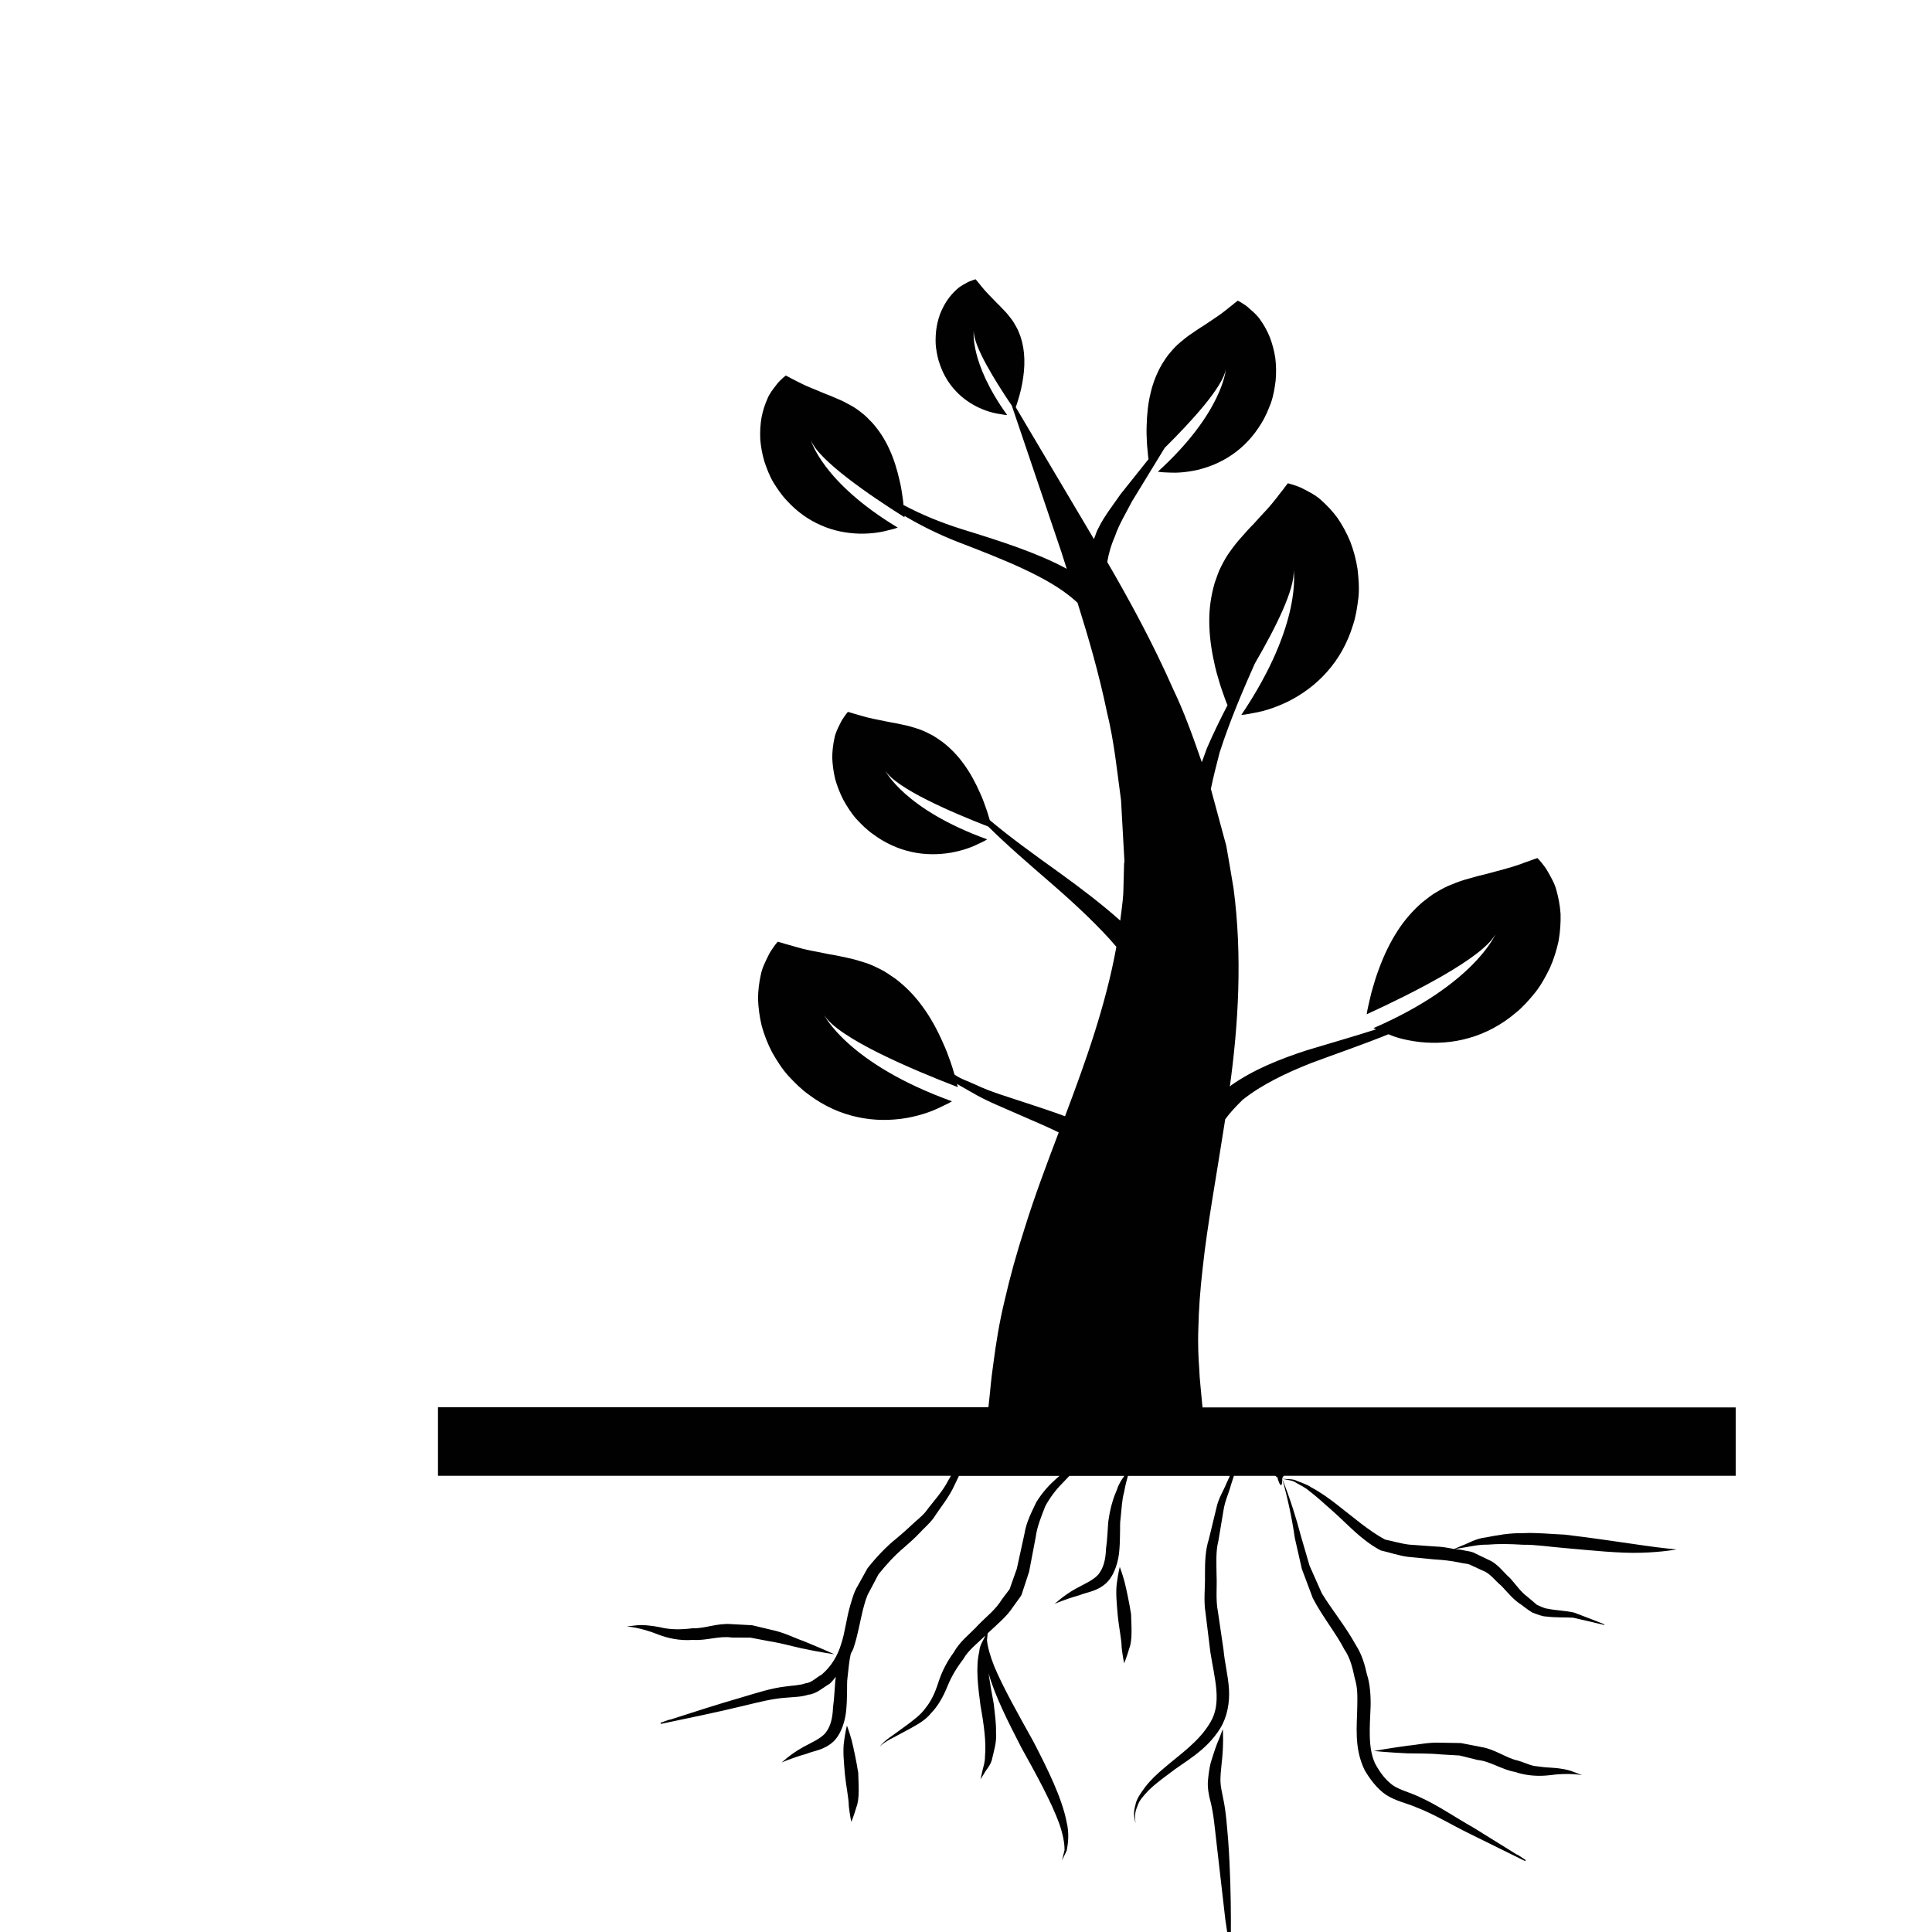 <?xml version="1.0" encoding="iso-8859-1"?>
<!-- Generator: Adobe Illustrator 16.0.0, SVG Export Plug-In . SVG Version: 6.00 Build 0)  -->
<!DOCTYPE svg PUBLIC "-//W3C//DTD SVG 1.1//EN" "http://www.w3.org/Graphics/SVG/1.1/DTD/svg11.dtd">
<svg version="1.1" id="Layer_1" xmlns="http://www.w3.org/2000/svg" xmlns:xlink="http://www.w3.org/1999/xlink" x="0px" y="0px"
	 width="36px" height="36px" viewBox="0 0 36 36" style="enable-background:new 0 0 36 36;" xml:space="preserve">
<g>
	<path style="fill:#010101;" d="M32.342,27.503v-1.278h-9.935c-0.003-0.036-0.007-0.076-0.013-0.136
		c-0.009-0.124-0.043-0.401-0.048-0.581c-0.013-0.188-0.029-0.433-0.016-0.77c0.007-0.324,0.032-0.699,0.082-1.125
		c0.081-0.763,0.254-1.695,0.418-2.757c0.091-0.126,0.203-0.243,0.325-0.363c0.353-0.281,0.807-0.499,1.278-0.685
		c0.483-0.18,0.981-0.35,1.437-0.536c0.063,0.024,0.12,0.05,0.191,0.068c0.123,0.035,0.255,0.06,0.399,0.077
		c0.284,0.03,0.6,0.015,0.908-0.074c0.31-0.086,0.611-0.246,0.876-0.471c0.133-0.106,0.253-0.244,0.362-0.378
		c0.11-0.138,0.198-0.303,0.274-0.457c0.073-0.165,0.127-0.34,0.162-0.504c0.031-0.177,0.041-0.347,0.037-0.501
		c-0.011-0.164-0.041-0.315-0.078-0.445c-0.031-0.124-0.104-0.246-0.153-0.333c-0.045-0.087-0.106-0.156-0.14-0.199
		c-0.036-0.044-0.061-0.066-0.061-0.066s-0.032,0.01-0.09,0.031c-0.052,0.022-0.142,0.048-0.222,0.081
		c-0.09,0.031-0.187,0.063-0.3,0.093c-0.098,0.025-0.206,0.055-0.327,0.088c-0.117,0.026-0.228,0.057-0.33,0.087
		c-0.117,0.03-0.217,0.066-0.315,0.107c-0.109,0.04-0.198,0.09-0.294,0.146c-0.1,0.056-0.179,0.125-0.271,0.195
		c-0.17,0.149-0.332,0.33-0.468,0.546c-0.137,0.214-0.25,0.456-0.339,0.7c-0.046,0.122-0.084,0.245-0.116,0.359
		c-0.034,0.113-0.056,0.231-0.079,0.322c-0.014,0.056-0.022,0.108-0.03,0.156c0.837-0.384,2.167-1.049,2.401-1.495
		c0,0-0.386,0.934-2.275,1.753c0.015,0.008,0.033,0.015,0.049,0.022c-0.412,0.133-0.852,0.257-1.292,0.391
		c-0.492,0.16-0.985,0.355-1.405,0.65c-0.01,0.009-0.019,0.017-0.028,0.025c0.158-1.141,0.237-2.429,0.069-3.695L22.9,16.047
		l-0.05-0.287l-0.061-0.224c-0.075-0.28-0.15-0.56-0.226-0.836c0.045-0.222,0.103-0.446,0.162-0.675
		c0.196-0.612,0.456-1.21,0.656-1.66c0.391-0.671,0.753-1.396,0.723-1.746c0,0,0.178,0.995-0.974,2.703
		c0.048-0.004,0.1-0.011,0.154-0.022c0.096-0.018,0.218-0.038,0.337-0.077c0.123-0.037,0.247-0.088,0.378-0.15
		c0.256-0.128,0.514-0.311,0.726-0.552c0.215-0.239,0.383-0.536,0.484-0.868c0.055-0.161,0.082-0.342,0.103-0.514
		c0.019-0.176,0.004-0.362-0.016-0.533c-0.026-0.178-0.075-0.354-0.135-0.512c-0.068-0.166-0.151-0.314-0.238-0.442
		c-0.097-0.132-0.204-0.243-0.306-0.333c-0.093-0.088-0.22-0.151-0.309-0.198c-0.084-0.049-0.174-0.074-0.225-0.092
		c-0.054-0.018-0.087-0.023-0.087-0.023S23.978,9.03,23.94,9.079c-0.031,0.047-0.094,0.117-0.144,0.188
		c-0.059,0.075-0.123,0.154-0.202,0.24c-0.069,0.073-0.145,0.156-0.229,0.25c-0.085,0.085-0.161,0.17-0.231,0.251
		c-0.082,0.089-0.146,0.173-0.208,0.26c-0.07,0.093-0.118,0.183-0.169,0.282c-0.054,0.101-0.083,0.201-0.123,0.311
		c-0.063,0.218-0.103,0.457-0.101,0.712c0,0.254,0.035,0.519,0.092,0.772c0.026,0.128,0.061,0.252,0.096,0.365
		c0.032,0.114,0.077,0.226,0.106,0.314c0.015,0.043,0.03,0.079,0.046,0.116c-0.131,0.254-0.263,0.521-0.383,0.8
		c-0.032,0.088-0.063,0.175-0.096,0.263c-0.164-0.474-0.33-0.938-0.526-1.345c-0.395-0.896-0.831-1.688-1.236-2.386
		c0.024-0.142,0.066-0.304,0.146-0.485c0.071-0.212,0.201-0.423,0.313-0.641c0.22-0.359,0.431-0.705,0.611-1
		c0.503-0.498,1.089-1.139,1.141-1.471c0,0-0.051,0.807-1.268,1.914c0.037,0.007,0.08,0.011,0.124,0.013
		c0.078,0.003,0.178,0.01,0.277,0.003c0.102-0.006,0.207-0.021,0.321-0.045c0.223-0.051,0.457-0.144,0.667-0.291
		c0.212-0.145,0.398-0.345,0.54-0.582c0.073-0.115,0.129-0.25,0.178-0.379c0.047-0.134,0.071-0.281,0.088-0.417
		c0.013-0.145,0.01-0.289-0.007-0.423c-0.022-0.143-0.059-0.273-0.103-0.388c-0.049-0.121-0.111-0.229-0.174-0.317
		c-0.056-0.086-0.142-0.159-0.202-0.211c-0.055-0.054-0.12-0.092-0.157-0.115c-0.038-0.023-0.063-0.034-0.063-0.034
		s-0.021,0.016-0.06,0.046c-0.033,0.031-0.095,0.073-0.147,0.119c-0.06,0.046-0.124,0.097-0.201,0.147
		c-0.069,0.045-0.142,0.095-0.225,0.151c-0.083,0.05-0.157,0.103-0.228,0.151c-0.08,0.053-0.146,0.106-0.21,0.161
		c-0.073,0.06-0.127,0.12-0.185,0.188c-0.063,0.068-0.104,0.141-0.155,0.218c-0.091,0.157-0.166,0.335-0.212,0.535
		c-0.049,0.195-0.07,0.407-0.075,0.616c-0.004,0.104-0.001,0.206,0.005,0.301c0.003,0.095,0.018,0.19,0.022,0.265
		c0.002,0.021,0.006,0.036,0.008,0.055c-0.165,0.208-0.341,0.427-0.521,0.653c-0.144,0.209-0.304,0.409-0.412,0.63
		c-0.039,0.065-0.053,0.137-0.085,0.205c-0.009-0.014-0.018-0.029-0.025-0.043c-0.681-1.146-1.192-2.012-1.431-2.413
		c0.004-0.013,0.009-0.023,0.013-0.036c0.016-0.053,0.04-0.12,0.057-0.188c0.019-0.066,0.036-0.14,0.05-0.216
		c0.028-0.151,0.045-0.308,0.04-0.456c-0.003-0.151-0.029-0.292-0.071-0.419c-0.025-0.063-0.044-0.122-0.079-0.181
		c-0.031-0.058-0.061-0.109-0.104-0.163c-0.037-0.049-0.077-0.099-0.126-0.148c-0.044-0.046-0.09-0.096-0.142-0.145
		c-0.052-0.053-0.097-0.101-0.139-0.144c-0.049-0.048-0.088-0.095-0.123-0.137c-0.031-0.042-0.069-0.081-0.089-0.109
		c-0.022-0.026-0.035-0.042-0.035-0.042s-0.02,0.005-0.051,0.016c-0.029,0.012-0.083,0.028-0.131,0.059
		c-0.052,0.028-0.125,0.068-0.179,0.122c-0.058,0.055-0.12,0.122-0.173,0.202c-0.05,0.076-0.096,0.164-0.134,0.264
		c-0.033,0.095-0.057,0.198-0.069,0.305c-0.009,0.101-0.014,0.21,0,0.313c0.015,0.102,0.034,0.207,0.07,0.302
		c0.064,0.192,0.169,0.365,0.301,0.503c0.129,0.138,0.283,0.24,0.437,0.311c0.078,0.035,0.151,0.063,0.226,0.082
		c0.07,0.021,0.143,0.03,0.2,0.04c0.031,0.007,0.063,0.009,0.091,0.011c-0.709-0.985-0.622-1.575-0.622-1.575
		c-0.015,0.28,0.403,0.949,0.709,1.401c0.142,0.418,0.475,1.401,0.918,2.711c0.034,0.102,0.07,0.223,0.105,0.328
		c-0.56-0.304-1.27-0.527-1.956-0.739c-0.385-0.121-0.752-0.271-1.086-0.45c-0.005-0.054-0.009-0.104-0.019-0.162
		c-0.013-0.094-0.029-0.194-0.054-0.296c-0.046-0.204-0.108-0.407-0.194-0.59c-0.085-0.187-0.193-0.347-0.313-0.482
		c-0.065-0.065-0.12-0.129-0.194-0.184c-0.07-0.055-0.135-0.104-0.218-0.147c-0.073-0.041-0.148-0.081-0.237-0.117
		c-0.079-0.034-0.162-0.071-0.253-0.104c-0.093-0.039-0.174-0.074-0.25-0.104c-0.086-0.034-0.159-0.071-0.227-0.105
		c-0.061-0.034-0.129-0.063-0.168-0.088c-0.043-0.021-0.067-0.033-0.067-0.033s-0.021,0.016-0.055,0.046
		c-0.031,0.03-0.088,0.08-0.132,0.144c-0.049,0.063-0.119,0.151-0.156,0.247c-0.044,0.1-0.084,0.217-0.108,0.345
		c-0.021,0.121-0.03,0.257-0.024,0.4c0.01,0.135,0.035,0.277,0.076,0.416c0.043,0.13,0.096,0.27,0.168,0.392
		c0.073,0.117,0.154,0.238,0.249,0.337c0.185,0.205,0.407,0.364,0.644,0.465c0.234,0.104,0.482,0.148,0.711,0.154
		c0.116,0.001,0.223-0.004,0.324-0.019c0.099-0.013,0.195-0.039,0.271-0.058c0.043-0.01,0.084-0.022,0.119-0.036
		C15.317,8.981,15.109,8.2,15.109,8.2c0.14,0.379,1.122,1.046,1.745,1.438c0-0.008-0.001-0.018-0.001-0.026
		c0.308,0.183,0.64,0.347,0.982,0.481c0.854,0.329,1.69,0.654,2.178,1.08c0.026,0.022,0.042,0.039,0.066,0.061
		c0.201,0.639,0.397,1.31,0.547,2.033c0.136,0.553,0.188,1.097,0.263,1.645c0.017,0.305,0.034,0.611,0.051,0.919l0.013,0.231
		c-0.012,0-0.007,0.12-0.011,0.174l-0.011,0.414c-0.011,0.169-0.036,0.336-0.057,0.504c-0.337-0.301-0.735-0.605-1.144-0.9
		c-0.467-0.334-0.925-0.666-1.287-0.972c-0.021-0.067-0.042-0.147-0.072-0.228c-0.031-0.09-0.066-0.186-0.11-0.28
		c-0.084-0.191-0.185-0.378-0.305-0.541c-0.119-0.166-0.257-0.303-0.4-0.412c-0.077-0.052-0.144-0.104-0.227-0.143
		c-0.079-0.04-0.152-0.076-0.242-0.103c-0.08-0.026-0.161-0.051-0.256-0.069c-0.084-0.019-0.173-0.038-0.268-0.053
		c-0.099-0.021-0.186-0.039-0.266-0.054c-0.091-0.018-0.17-0.039-0.243-0.06c-0.065-0.022-0.139-0.038-0.182-0.054
		c-0.046-0.014-0.072-0.02-0.072-0.02s-0.019,0.02-0.045,0.056c-0.024,0.035-0.07,0.095-0.102,0.166
		c-0.035,0.071-0.088,0.172-0.105,0.272c-0.023,0.106-0.04,0.229-0.04,0.359c0.004,0.123,0.021,0.258,0.054,0.397
		c0.036,0.13,0.089,0.266,0.155,0.394c0.067,0.119,0.146,0.246,0.241,0.352c0.094,0.101,0.197,0.204,0.309,0.282
		c0.222,0.166,0.471,0.278,0.722,0.332c0.25,0.056,0.502,0.052,0.728,0.014c0.114-0.021,0.218-0.047,0.314-0.081
		c0.095-0.031,0.185-0.076,0.254-0.109c0.041-0.018,0.078-0.038,0.11-0.059c-1.548-0.559-1.902-1.284-1.902-1.284
		c0.203,0.334,1.232,0.778,1.922,1.046c0.331,0.329,0.746,0.688,1.16,1.046c0.472,0.408,0.922,0.833,1.227,1.194
		c-0.196,1.085-0.572,2.138-0.957,3.158c-0.24-0.091-0.487-0.169-0.736-0.252c-0.318-0.107-0.646-0.2-0.928-0.335
		c-0.137-0.065-0.284-0.108-0.396-0.191c-0.022-0.076-0.044-0.154-0.074-0.237c-0.039-0.112-0.084-0.232-0.139-0.351
		c-0.104-0.239-0.231-0.474-0.382-0.678c-0.148-0.207-0.321-0.378-0.501-0.516c-0.097-0.064-0.18-0.129-0.283-0.179
		c-0.1-0.05-0.191-0.095-0.303-0.128c-0.101-0.033-0.202-0.063-0.321-0.087c-0.104-0.023-0.216-0.048-0.335-0.066
		c-0.123-0.025-0.232-0.048-0.332-0.066c-0.114-0.022-0.213-0.049-0.305-0.075c-0.082-0.027-0.174-0.047-0.227-0.066
		c-0.059-0.018-0.091-0.025-0.091-0.025s-0.023,0.024-0.057,0.07c-0.03,0.044-0.088,0.118-0.127,0.207
		c-0.044,0.09-0.109,0.216-0.132,0.342c-0.029,0.133-0.051,0.286-0.051,0.449c0.006,0.154,0.026,0.323,0.068,0.498
		c0.045,0.162,0.11,0.333,0.193,0.492c0.085,0.149,0.184,0.309,0.303,0.44c0.117,0.126,0.246,0.256,0.386,0.354
		c0.277,0.208,0.589,0.349,0.903,0.415c0.313,0.07,0.629,0.065,0.911,0.018c0.143-0.026,0.272-0.059,0.394-0.102
		c0.119-0.039,0.23-0.095,0.317-0.137c0.052-0.022,0.098-0.048,0.139-0.073c-1.938-0.699-2.382-1.607-2.382-1.607
		c0.263,0.432,1.631,1.012,2.491,1.343c-0.004-0.019-0.011-0.04-0.016-0.061c0.088,0.055,0.183,0.103,0.276,0.159
		c0.281,0.167,0.6,0.289,0.913,0.429c0.241,0.105,0.482,0.207,0.707,0.317c-0.229,0.603-0.451,1.194-0.631,1.772
		c-0.154,0.476-0.281,0.936-0.376,1.355c-0.099,0.405-0.164,0.814-0.209,1.164c-0.052,0.358-0.057,0.506-0.077,0.67
		c-0.008,0.069-0.013,0.122-0.017,0.159H8.161v1.278h9.559c-0.016,0.026-0.031,0.054-0.047,0.08
		c-0.107,0.215-0.284,0.399-0.431,0.598c-0.067,0.08-0.174,0.162-0.258,0.242c-0.087,0.082-0.18,0.165-0.276,0.245
		c-0.188,0.148-0.383,0.355-0.544,0.559l-0.18,0.325c-0.076,0.123-0.104,0.248-0.143,0.372c-0.071,0.249-0.095,0.496-0.168,0.717
		c-0.068,0.223-0.186,0.415-0.356,0.561l-0.006,0.005v0.001c-0.103,0.053-0.182,0.151-0.305,0.163
		c-0.104,0.039-0.251,0.04-0.381,0.06c-0.265,0.032-0.527,0.119-0.781,0.194c-0.466,0.134-0.929,0.284-1.391,0.433l0.048-0.022
		l-0.165,0.06c-0.009,0.002-0.018,0.005-0.026,0.008v0.001l-0.002,0.001l0.008,0.02c0.522-0.11,1.044-0.216,1.561-0.342
		c0.262-0.062,0.512-0.13,0.78-0.147c0.134-0.013,0.258-0.009,0.408-0.055c0.151-0.017,0.266-0.129,0.393-0.203
		c0.046-0.037,0.077-0.087,0.117-0.129c-0.016,0.091-0.017,0.184-0.025,0.279c-0.008,0.114-0.014,0.189-0.028,0.29
		c-0.008,0.215-0.05,0.363-0.145,0.482c-0.097,0.107-0.272,0.181-0.402,0.252c-0.272,0.149-0.414,0.306-0.419,0.296
		c0,0,0.187-0.085,0.474-0.166c0.138-0.058,0.324-0.066,0.501-0.229c0.162-0.159,0.226-0.425,0.239-0.607
		c0.009-0.099,0.013-0.225,0.013-0.309c0.004-0.096-0.004-0.193,0.01-0.282c0.019-0.16,0.029-0.304,0.059-0.432
		c0.015-0.037,0.039-0.07,0.051-0.107c0.084-0.25,0.121-0.498,0.179-0.728c0.031-0.111,0.06-0.234,0.114-0.322l0.173-0.328
		c0.147-0.181,0.29-0.343,0.485-0.507c0.092-0.081,0.185-0.162,0.274-0.256c0.088-0.096,0.179-0.169,0.265-0.282
		c0.136-0.209,0.296-0.396,0.4-0.632c0.027-0.053,0.05-0.104,0.075-0.157h1.874c-0.02,0.018-0.035,0.029-0.056,0.048
		c-0.129,0.114-0.263,0.257-0.377,0.443c-0.083,0.179-0.183,0.358-0.22,0.589c-0.046,0.211-0.093,0.429-0.142,0.65l-0.107,0.302
		l-0.026,0.076c0.009-0.013-0.027,0.036-0.038,0.051l-0.104,0.137c-0.123,0.202-0.294,0.326-0.443,0.481
		c-0.156,0.171-0.342,0.302-0.455,0.509c-0.14,0.188-0.23,0.379-0.29,0.565c-0.063,0.195-0.132,0.344-0.237,0.473
		c-0.09,0.129-0.224,0.222-0.329,0.304c-0.113,0.082-0.211,0.153-0.292,0.212c-0.169,0.112-0.24,0.208-0.233,0.211
		c-0.005-0.007,0.073-0.086,0.255-0.176c0.089-0.047,0.196-0.104,0.319-0.171c0.124-0.072,0.271-0.143,0.388-0.29
		c0.125-0.127,0.227-0.314,0.297-0.488c0.074-0.187,0.18-0.359,0.3-0.515c0.09-0.164,0.262-0.29,0.407-0.435
		c-0.023,0.075-0.104,0.162-0.113,0.304c-0.068,0.286-0.022,0.653,0.025,1.006c0.063,0.346,0.108,0.684,0.083,0.938
		c0.001,0.13-0.044,0.229-0.056,0.308c-0.018,0.078-0.028,0.122-0.028,0.122s0.024-0.038,0.066-0.104
		c0.031-0.07,0.133-0.159,0.155-0.298c0.031-0.135,0.084-0.298,0.068-0.472c0.006-0.177-0.024-0.354-0.042-0.534
		c-0.039-0.2-0.071-0.392-0.097-0.57c0.118,0.42,0.365,0.91,0.615,1.393c0.282,0.506,0.557,1.011,0.702,1.408
		c0.07,0.2,0.101,0.371,0.099,0.497c-0.03,0.122-0.047,0.191-0.047,0.191s0.032-0.066,0.088-0.184
		c0.025-0.127,0.051-0.321-0.004-0.542c-0.088-0.443-0.351-0.975-0.617-1.489c-0.282-0.507-0.565-1.008-0.729-1.4
		c-0.079-0.2-0.124-0.364-0.136-0.489c0.006-0.055,0.01-0.095,0.013-0.128c0.165-0.157,0.355-0.309,0.472-0.491l0.101-0.14
		c0.021-0.031,0.024-0.026,0.059-0.089l0.028-0.086l0.112-0.342c0.042-0.219,0.083-0.436,0.123-0.645
		c0.025-0.197,0.108-0.393,0.179-0.576c0.079-0.148,0.191-0.299,0.309-0.418c0.05-0.052,0.092-0.097,0.139-0.146h1.025
		c-0.047,0.065-0.102,0.142-0.138,0.255c-0.065,0.146-0.118,0.322-0.149,0.515c-0.02,0.097-0.018,0.196-0.027,0.298
		c-0.008,0.114-0.014,0.189-0.028,0.29c-0.008,0.215-0.05,0.363-0.145,0.482c-0.097,0.107-0.272,0.181-0.402,0.252
		c-0.272,0.149-0.414,0.306-0.419,0.296c0,0,0.187-0.085,0.474-0.166c0.138-0.058,0.324-0.066,0.501-0.229
		c0.162-0.159,0.226-0.425,0.239-0.607c0.009-0.099,0.013-0.225,0.013-0.309c0.004-0.096-0.004-0.193,0.01-0.282
		c0.021-0.182,0.025-0.353,0.066-0.491c0.021-0.122,0.048-0.223,0.071-0.304h1.9c-0.021,0.048-0.039,0.085-0.063,0.138
		c-0.056,0.138-0.15,0.278-0.188,0.46c-0.044,0.181-0.091,0.376-0.141,0.582c-0.067,0.207-0.072,0.431-0.072,0.663
		c0.006,0.23-0.029,0.475,0.011,0.712c0.029,0.239,0.06,0.482,0.089,0.726c0.076,0.489,0.223,0.951-0.003,1.316
		c-0.206,0.355-0.579,0.604-0.85,0.839c-0.142,0.117-0.265,0.236-0.358,0.357c-0.089,0.12-0.169,0.233-0.186,0.344
		c-0.065,0.212,0.021,0.336-0.001,0.334c0.021,0.003-0.047-0.13,0.041-0.32c0.026-0.099,0.116-0.196,0.213-0.298
		c0.103-0.101,0.233-0.199,0.377-0.306c0.283-0.224,0.683-0.413,0.952-0.844c0.131-0.214,0.178-0.483,0.162-0.735
		c-0.018-0.262-0.08-0.485-0.101-0.726c-0.035-0.237-0.069-0.475-0.104-0.708c-0.046-0.234-0.015-0.463-0.026-0.687
		c-0.002-0.223-0.017-0.439,0.034-0.637c0.033-0.201,0.065-0.392,0.095-0.567c0.026-0.177,0.103-0.331,0.139-0.474
		c0.021-0.065,0.036-0.112,0.055-0.17h0.774c0.015,0.012,0.023,0.027,0.043,0.033l0,0c0,0.007,0,0.026,0,0.026
		s0.01,0.026,0.025,0.067c0.014,0.032,0.026,0.042,0.038,0.049c0.009-0.011,0.018-0.024,0.019-0.059
		c0.001-0.043,0.001-0.071,0.001-0.071c-0.001,0.001,0.016-0.026,0.028-0.046H32.342z"/>
	<path style="fill:#010101;" d="M20.954,29.473c-0.045-0.163-0.089-0.276-0.089-0.276s-0.029,0.112-0.052,0.286
		c-0.028,0.178-0.004,0.4,0.015,0.626c0.02,0.211,0.069,0.42,0.073,0.597c0.02,0.172,0.046,0.287,0.046,0.287
		s0.046-0.109,0.094-0.274c0.063-0.16,0.041-0.4,0.035-0.64C21.041,29.856,20.993,29.634,20.954,29.473z"/>
	<path style="fill:#010101;" d="M15.87,32.429c-0.045-0.163-0.089-0.276-0.089-0.276s-0.029,0.112-0.052,0.286
		c-0.028,0.178-0.004,0.4,0.015,0.626c0.02,0.211,0.069,0.42,0.073,0.597c0.02,0.172,0.046,0.287,0.046,0.287
		s0.046-0.109,0.094-0.274c0.063-0.16,0.041-0.4,0.035-0.64C15.957,32.813,15.909,32.59,15.87,32.429z"/>
	<path style="fill:#010101;" d="M22.792,33.511c-0.027-0.139-0.046-0.209-0.051-0.322c-0.001-0.104,0.01-0.207,0.02-0.303
		c0.047-0.39,0.024-0.668,0.024-0.668s-0.023,0.063-0.065,0.174c-0.05,0.106-0.101,0.263-0.161,0.458
		c-0.025,0.1-0.04,0.212-0.051,0.334c-0.011,0.116,0.017,0.281,0.048,0.385c0.061,0.245,0.078,0.482,0.11,0.752
		c0.061,0.525,0.121,1.051,0.166,1.445c0.058,0.395,0.097,0.657,0.097,0.657s0.033-1.062-0.043-2.123
		C22.863,34.043,22.845,33.749,22.792,33.511z"/>
	<path style="fill:#010101;" d="M24.258,29.235l0.204,0.544c0.179,0.345,0.436,0.658,0.594,0.966
		c0.098,0.142,0.146,0.324,0.185,0.515c0.058,0.192,0.053,0.334,0.05,0.533c-0.006,0.369-0.062,0.78,0.136,1.188
		c0.089,0.154,0.227,0.347,0.401,0.464c0.191,0.12,0.367,0.149,0.546,0.225c0.35,0.133,0.678,0.337,1.019,0.503l1.024,0.505
		l0.013-0.018l-0.003-0.002l0,0l0,0l-0.169-0.112l0.035,0.029l-0.841-0.522c-0.335-0.187-0.646-0.408-1-0.568
		c-0.168-0.083-0.373-0.13-0.503-0.222c-0.135-0.101-0.229-0.226-0.326-0.401c-0.136-0.294-0.099-0.679-0.084-1.063
		c0.005-0.181-0.009-0.425-0.068-0.598c-0.041-0.185-0.092-0.369-0.208-0.55c-0.202-0.364-0.437-0.642-0.633-0.962l-0.228-0.514
		l-0.157-0.537c-0.096-0.369-0.214-0.735-0.355-1.09c0.104,0.368,0.183,0.737,0.238,1.116L24.258,29.235z"/>
	<path style="fill:#010101;" d="M28.875,32.936c-0.09-0.002-0.19-0.019-0.296-0.031c-0.093-0.021-0.194-0.071-0.298-0.1
		c-0.215-0.045-0.418-0.209-0.68-0.252l-0.381-0.074c-0.125-0.002-0.248-0.004-0.367-0.006c-0.24-0.012-0.45,0.042-0.637,0.057
		c-0.368,0.052-0.614,0.097-0.614,0.097s0.248,0.027,0.619,0.044c0.184,0.005,0.405-0.002,0.628,0.02
		c0.112,0.006,0.228,0.013,0.346,0.02l0.34,0.084c0.233,0.023,0.444,0.177,0.688,0.221c0.238,0.08,0.462,0.084,0.647,0.063
		c0.371-0.052,0.612-0.001,0.612-0.001s-0.059-0.022-0.161-0.061C29.221,32.973,29.053,32.945,28.875,32.936z"/>
	<polygon style="fill:#010101;" points="15.462,31.374 15.458,31.376 15.456,31.379 	"/>
	<path style="fill:#010101;" d="M13.633,30.513l0.35,0.002c0.116,0.022,0.23,0.044,0.341,0.065c0.221,0.034,0.434,0.095,0.613,0.135
		c0.363,0.076,0.61,0.11,0.61,0.11s-0.227-0.104-0.572-0.245c-0.177-0.061-0.366-0.163-0.603-0.211
		c-0.116-0.027-0.236-0.057-0.357-0.085l-0.388-0.021c-0.265-0.022-0.501,0.087-0.72,0.077c-0.214,0.028-0.426,0.028-0.608-0.019
		c-0.175-0.035-0.345-0.049-0.452-0.034c-0.108,0.013-0.171,0.02-0.171,0.02s0.246,0.011,0.594,0.152
		c0.174,0.066,0.392,0.117,0.643,0.098C13.158,30.575,13.4,30.478,13.633,30.513z"/>
	<path style="fill:#010101;" d="M24.393,27.78c0.149,0.112,0.285,0.243,0.428,0.366c0.285,0.249,0.529,0.54,0.899,0.74l0.005,0.003
		l0.004,0.001c0.167,0.039,0.334,0.096,0.502,0.119l0.492,0.048c0.154,0.009,0.313,0.024,0.477,0.06
		c0.084,0.021,0.162,0.015,0.224,0.055l0.2,0.092c0.143,0.05,0.231,0.188,0.354,0.287c0.117,0.125,0.229,0.264,0.367,0.349
		c0.071,0.051,0.12,0.095,0.211,0.149c0.088,0.031,0.177,0.072,0.263,0.073c0.175,0.022,0.332,0.012,0.491,0.021l0.335,0.077
		l0.169,0.04c0.013,0.002,0.024,0.004,0.039,0.008c0.014,0.005,0.025,0.012,0.049,0.011c-0.025-0.027-0.054-0.028-0.08-0.042
		l-0.162-0.063l-0.323-0.124l-0.001-0.001l-0.007-0.001c-0.165-0.038-0.337-0.039-0.485-0.071c-0.08-0.007-0.139-0.048-0.204-0.072
		l-0.178-0.151c-0.136-0.101-0.218-0.233-0.323-0.347c-0.126-0.109-0.229-0.269-0.396-0.339l-0.245-0.118
		c-0.081-0.048-0.177-0.047-0.25-0.068c-0.043-0.01-0.09-0.01-0.134-0.018c0.03-0.006,0.073-0.013,0.14-0.024
		c0.113-0.016,0.279-0.061,0.471-0.058c0.19-0.017,0.41-0.013,0.654,0.002c0.24-0.003,0.5,0.039,0.758,0.06
		c0.52,0.045,1.044,0.103,1.444,0.089c0.398-0.011,0.659-0.062,0.659-0.062s-0.265-0.022-0.651-0.079
		c-0.387-0.054-0.903-0.135-1.428-0.196c-0.266-0.011-0.528-0.041-0.78-0.028c-0.249-0.005-0.485,0.038-0.686,0.078
		c-0.204,0.022-0.344,0.118-0.453,0.154c-0.08,0.034-0.123,0.053-0.146,0.063c-0.113-0.021-0.225-0.044-0.346-0.046l-0.488-0.035
		c-0.157-0.018-0.302-0.064-0.454-0.095c-0.3-0.161-0.596-0.419-0.893-0.649c-0.151-0.117-0.307-0.23-0.479-0.322
		c-0.079-0.055-0.176-0.083-0.264-0.12c-0.086-0.047-0.193-0.028-0.283-0.044c0.092,0.03,0.189,0.023,0.268,0.081
		C24.237,27.679,24.321,27.716,24.393,27.78z"/>
</g>
</svg>
